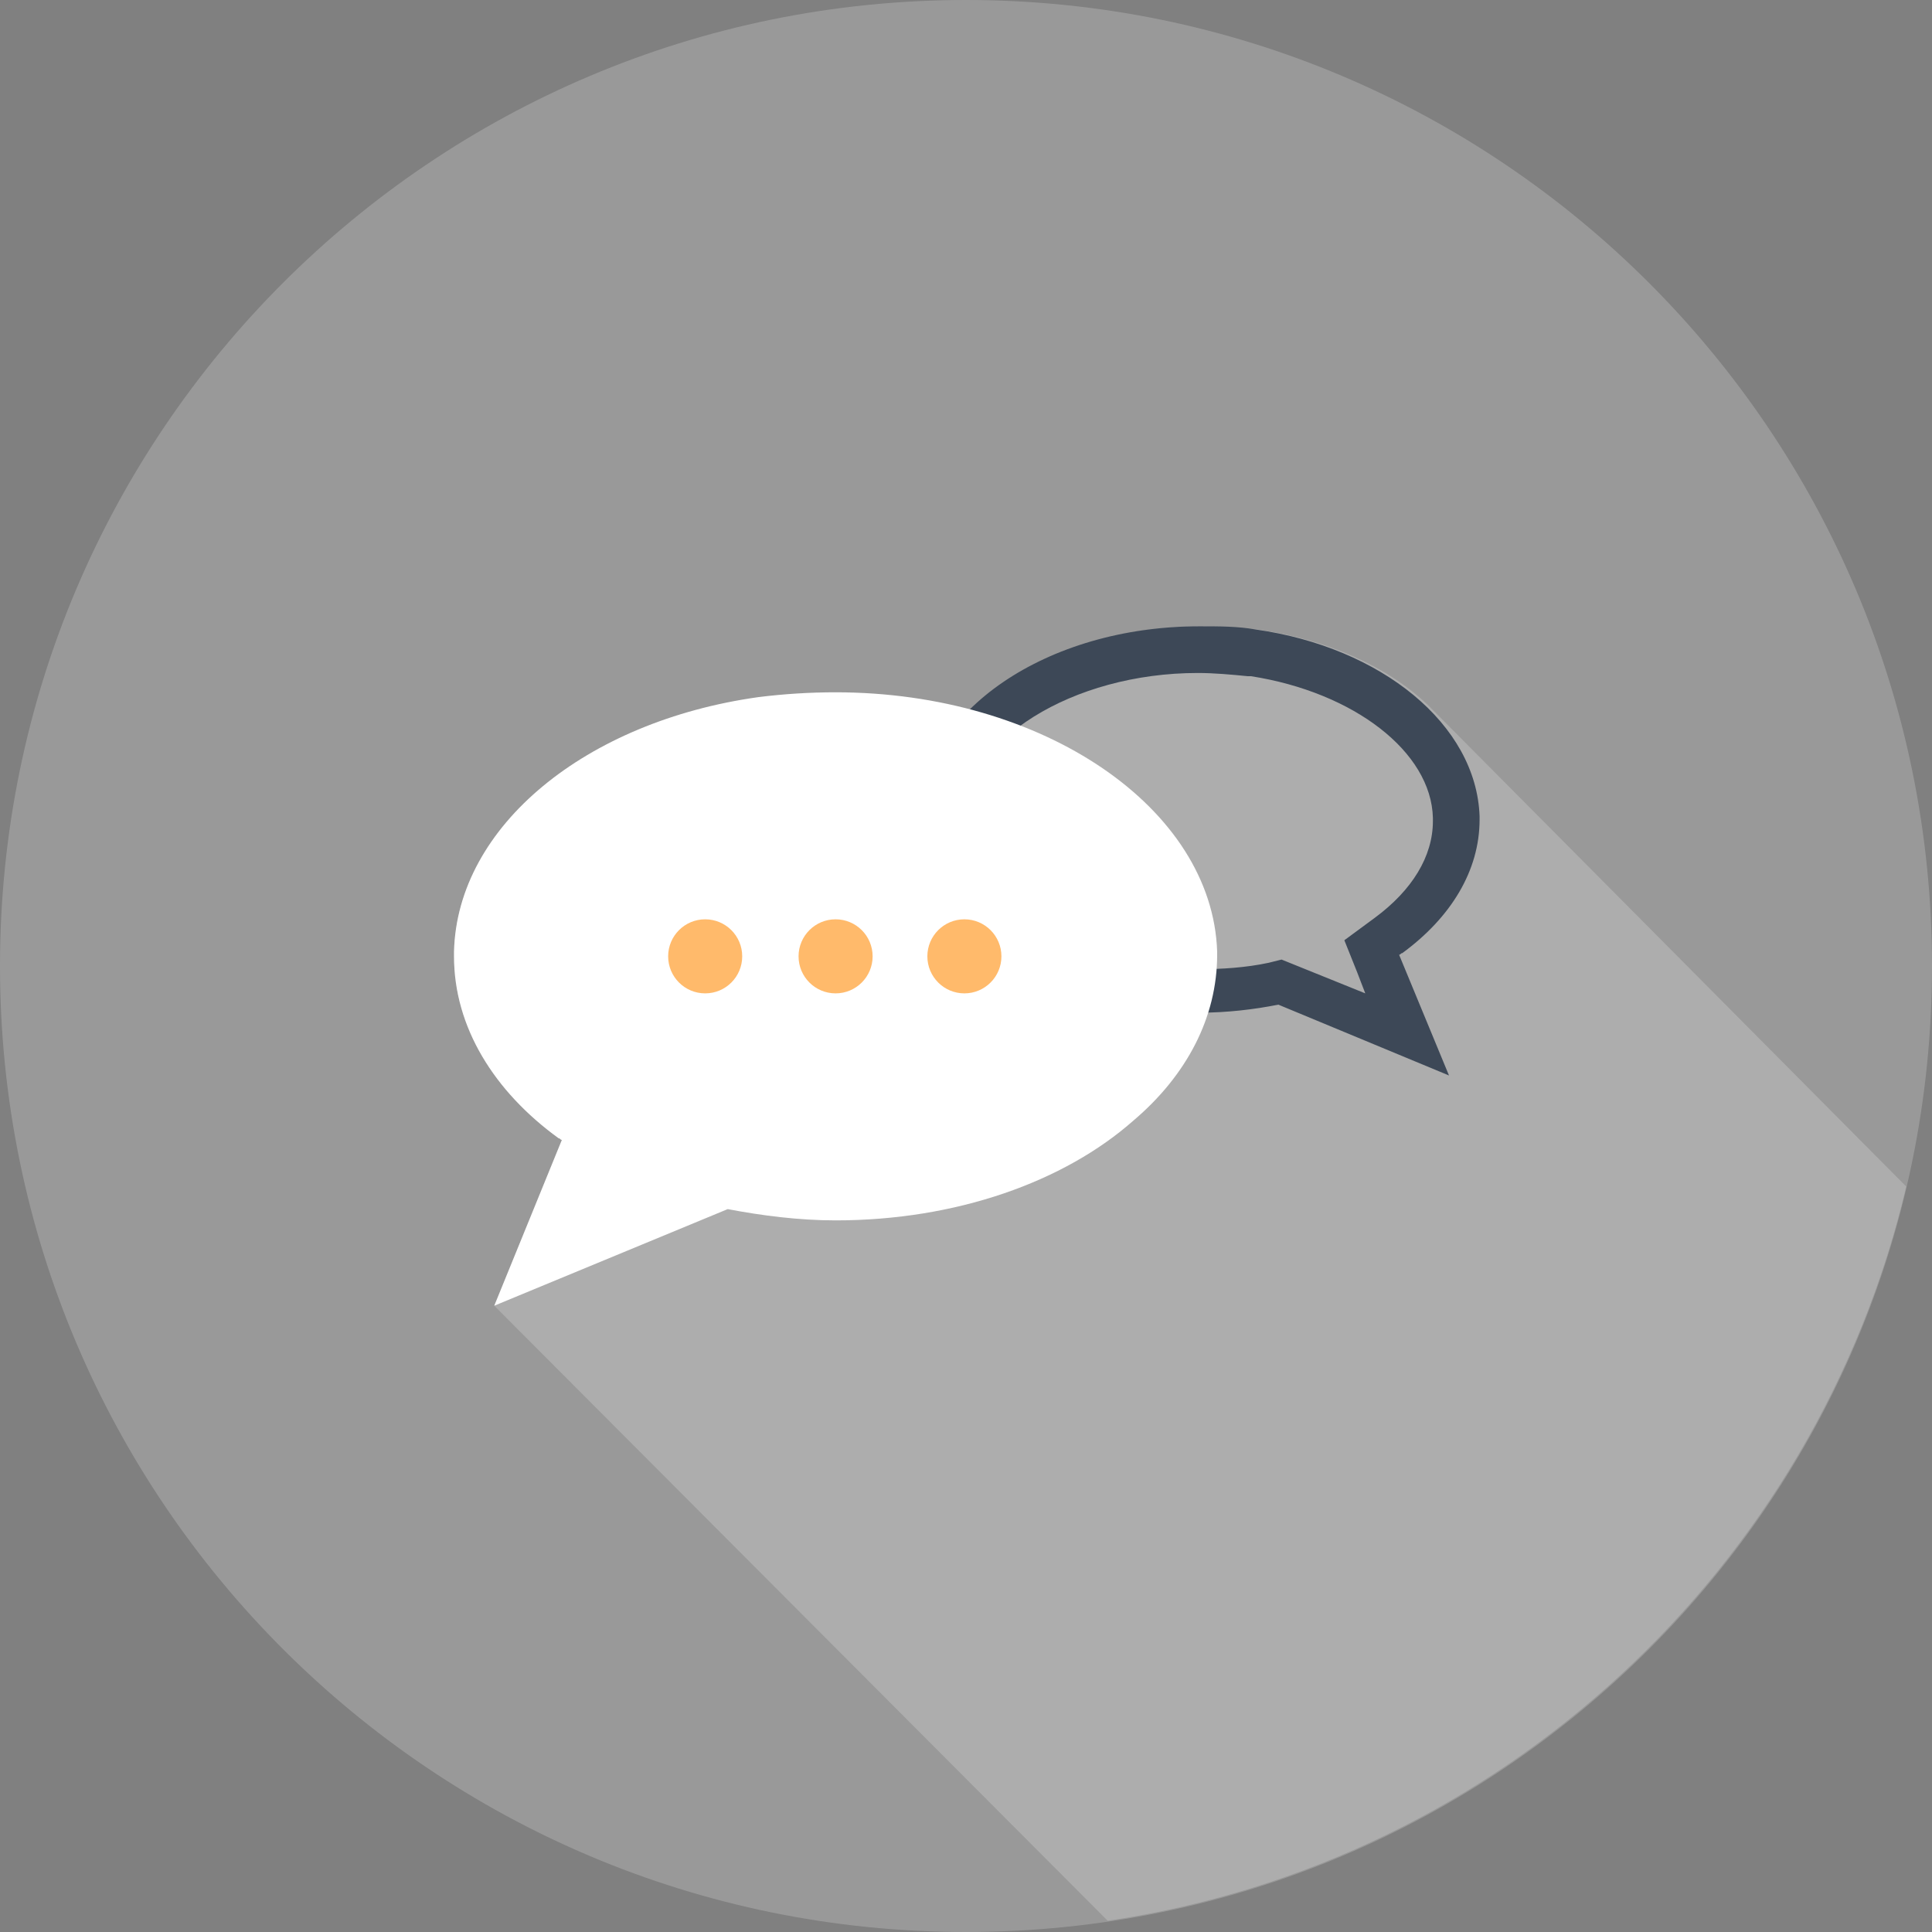 <svg width="90" height="90" viewBox="0 0 90 90" fill="none" xmlns="http://www.w3.org/2000/svg">
<rect x="0" y="0" width="90" height="90" fill="#808080" stroke="none"/>
<g clip-path="url(#clip0_3193_1022)">
<path opacity="0.2" d="M45 90C69.853 90 90 69.853 90 45C90 20.147 69.853 0 45 0C20.147 0 0 20.147 0 45C0 69.853 20.147 90 45 90Z" fill="white"/>
<path opacity="0.2" d="M88.8 55.275C84.6 73.05 69.9 86.775 51.6 89.475L23.025 60.825L26.175 53.1C26.1 53.1 26.1 53.025 26.025 53.025C23.025 50.85 21.15 47.85 21.15 44.55C21.15 44.475 21.15 44.4 21.15 44.325C21.225 41.4 22.8 38.7 25.35 36.675C27.9 34.575 31.425 33.075 35.4 32.55C36.525 32.4 37.725 32.325 39 32.325C41.175 32.325 43.275 32.625 45.225 33.075C47.55 30.75 51.525 29.175 55.95 29.175C56.85 29.175 57.75 29.25 58.575 29.325C61.8 29.775 64.65 31.05 66.525 32.85L88.8 55.275Z" fill="white"/>
<path d="M65.325 44.4C67.575 42.75 68.925 40.575 68.925 38.175C68.925 38.1 68.925 38.025 68.925 38.025C68.775 33.75 64.35 30.15 58.5 29.325C57.675 29.175 56.775 29.175 55.875 29.175C48.75 29.175 42.975 33.15 42.825 38.025C42.825 38.1 42.825 38.175 42.825 38.175C42.825 40.275 43.875 42.3 45.675 43.8C48.075 45.825 51.75 47.175 55.875 47.175C57.15 47.175 58.425 47.025 59.55 46.8L67.5 50.1L65.175 44.475C65.25 44.475 65.25 44.4 65.325 44.4ZM63.225 45.3L63.6 46.275L59.7 44.7L59.1 44.85C58.05 45.075 56.925 45.15 55.8 45.15C52.35 45.15 49.125 44.1 47.025 42.3C46.05 41.475 44.85 40.05 44.85 38.25V38.175C44.925 34.5 49.95 31.35 55.8 31.35C56.55 31.35 57.375 31.425 58.125 31.5H58.275C63.075 32.25 66.675 35.025 66.75 38.1V38.25C66.75 39.9 65.775 41.475 64.05 42.75L62.625 43.8L63.225 45.3Z" fill="#3D4857"/>
<path d="M56.7 44.325C56.475 37.65 48.6 32.25 38.925 32.25C37.725 32.25 36.525 32.325 35.325 32.475C27.3 33.6 21.3 38.475 21.15 44.325C21.15 44.4 21.15 44.475 21.15 44.55C21.15 47.85 23.025 50.85 26.025 53.025C26.1 53.025 26.1 53.1 26.175 53.1L23.025 60.825L33.9 56.325C35.475 56.625 37.2 56.85 38.925 56.85C44.55 56.85 49.575 55.05 52.8 52.2C55.275 50.1 56.7 47.4 56.7 44.475C56.7 44.475 56.7 44.4 56.7 44.325Z" fill="white"/>
<path d="M32.85 46.275C33.803 46.275 34.575 45.503 34.575 44.55C34.575 43.597 33.803 42.825 32.85 42.825C31.897 42.825 31.125 43.597 31.125 44.55C31.125 45.503 31.897 46.275 32.85 46.275Z" fill="#FFBA6B"/>
<path d="M38.925 46.275C39.878 46.275 40.65 45.503 40.65 44.55C40.65 43.597 39.878 42.825 38.925 42.825C37.972 42.825 37.2 43.597 37.2 44.55C37.2 45.503 37.972 46.275 38.925 46.275Z" fill="#FFBA6B"/>
<path d="M44.925 46.275C45.878 46.275 46.65 45.503 46.65 44.55C46.65 43.597 45.878 42.825 44.925 42.825C43.972 42.825 43.2 43.597 43.2 44.55C43.2 45.503 43.972 46.275 44.925 46.275Z" fill="#FFBA6B"/>
</g>
<defs>
<clipPath id="clip0_3193_1022">
<rect width="90" height="90" fill="white"/>
</clipPath>
</defs>
</svg>
